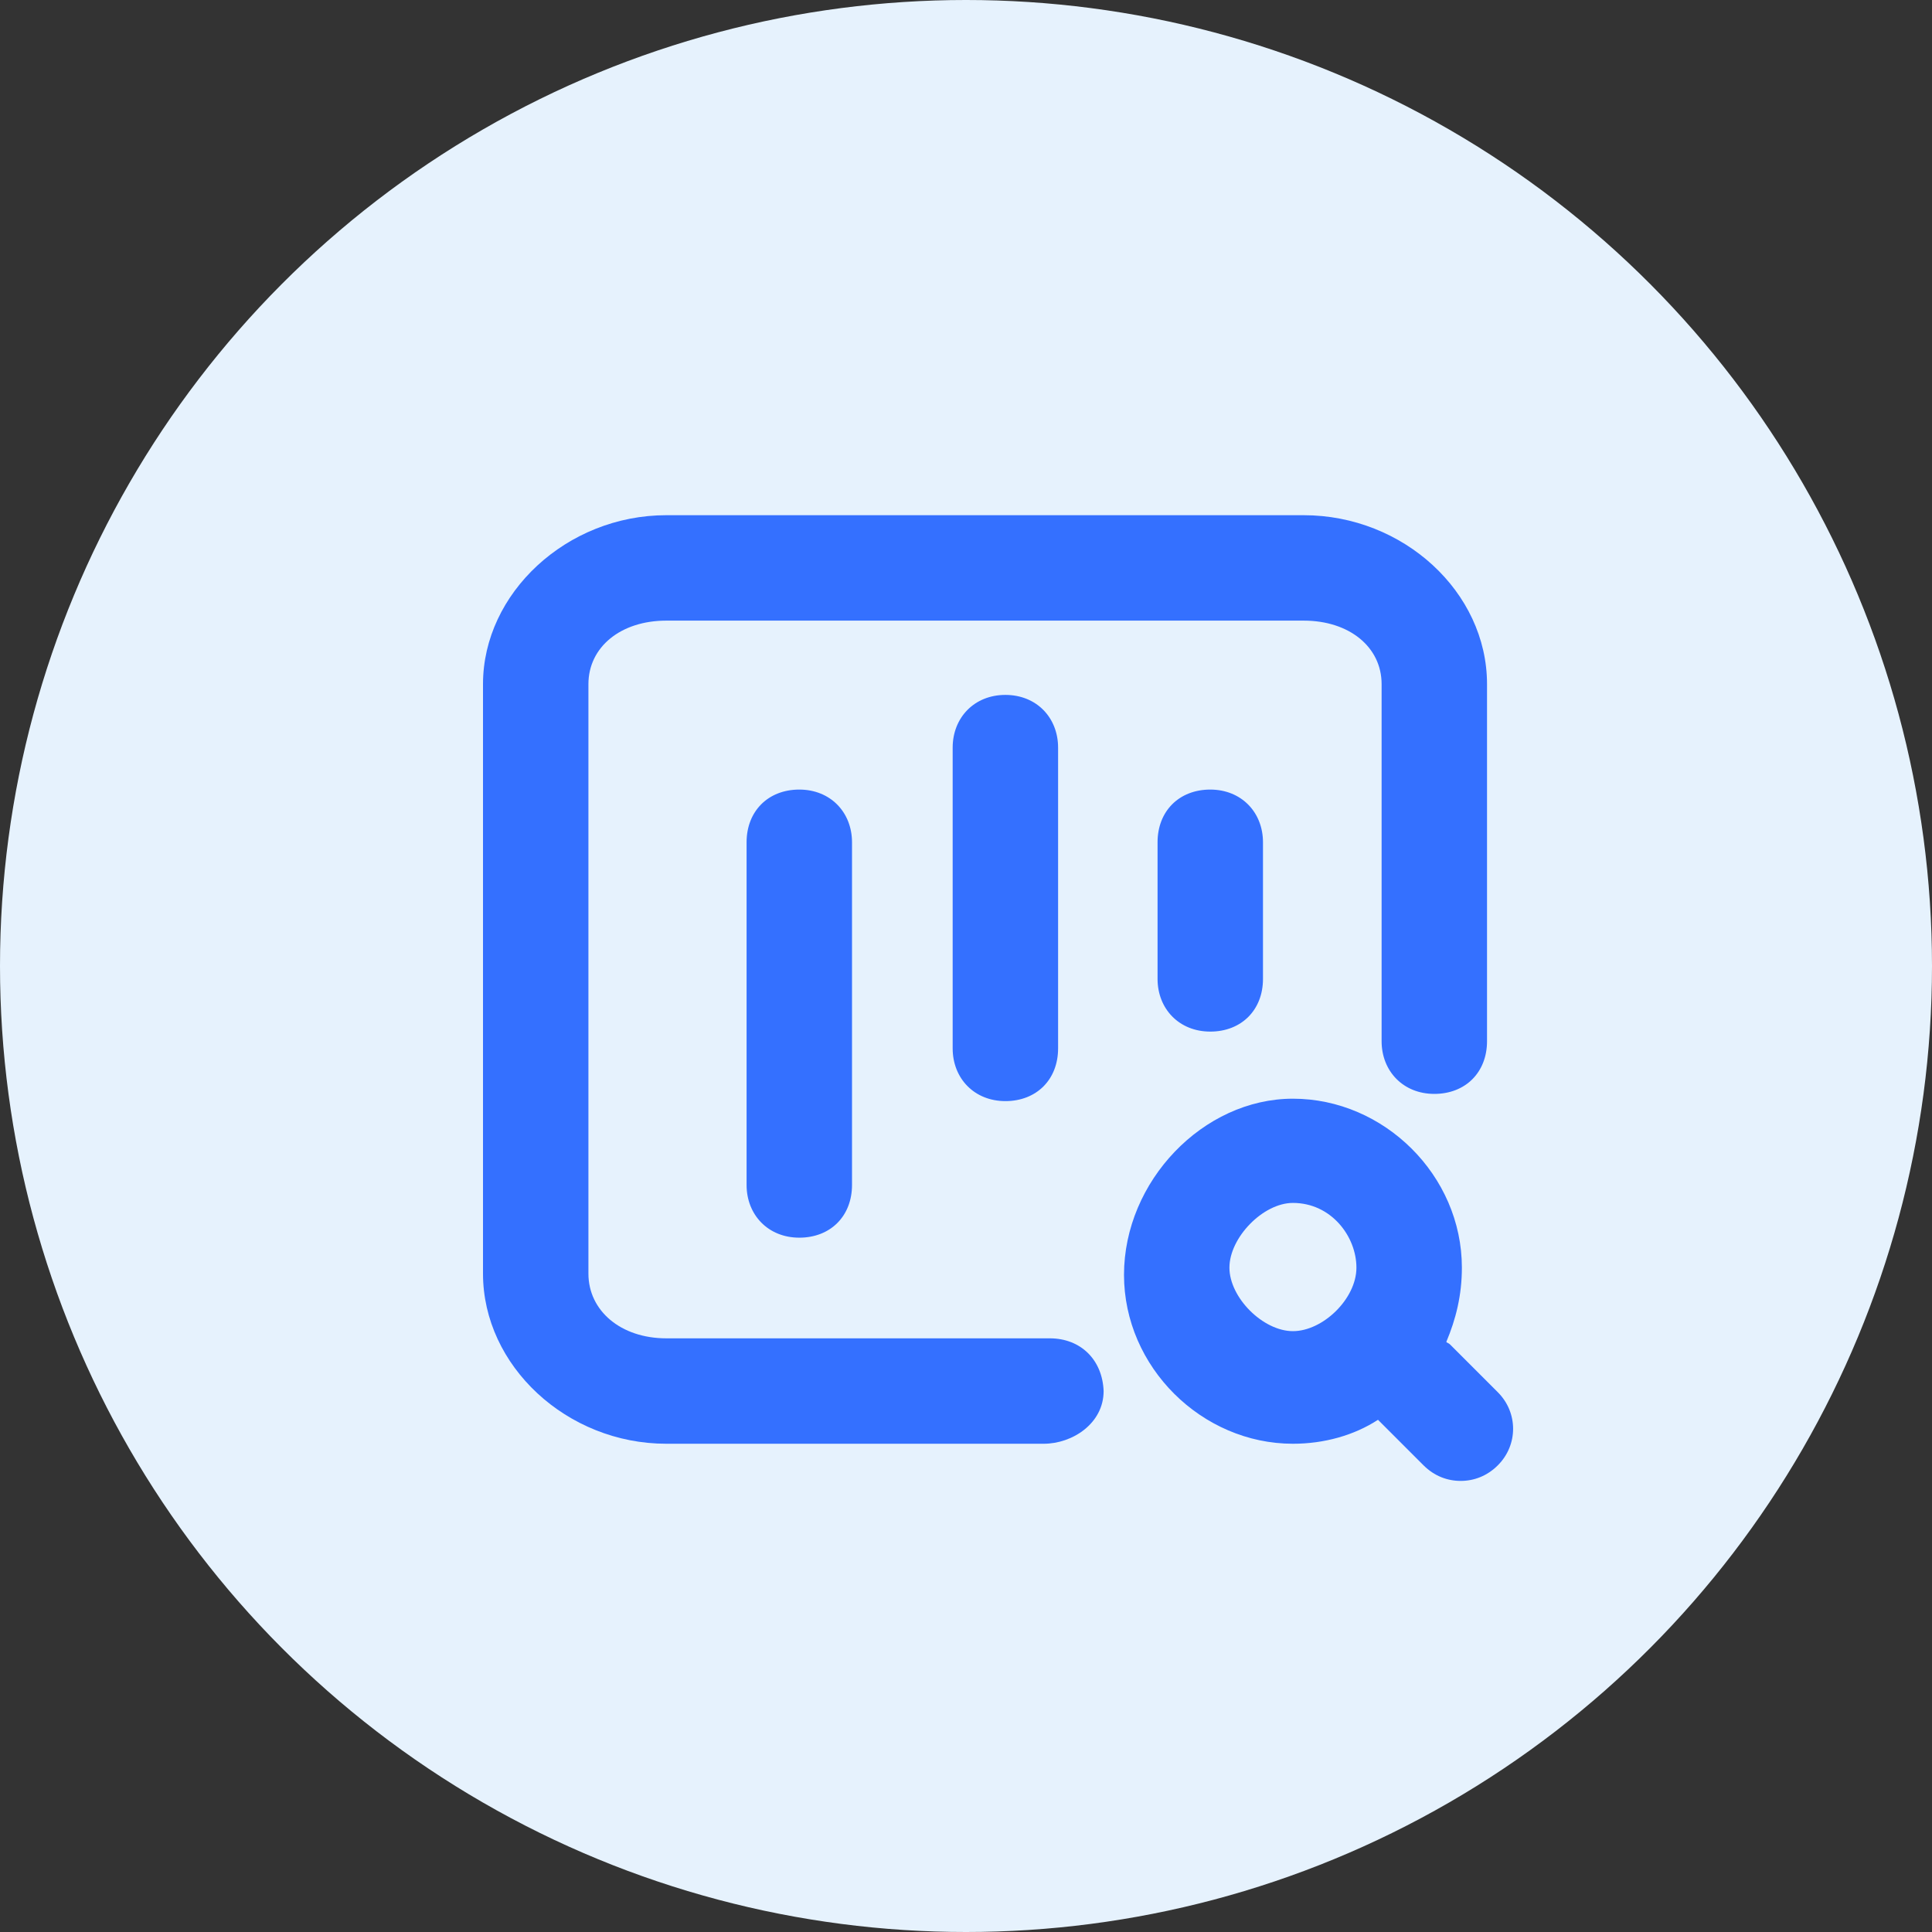 <svg width="60" height="60" viewBox="0 0 60 60" fill="none" xmlns="http://www.w3.org/2000/svg">
<rect x="0" y="0" width="60" height="60" fill="#333333" stroke="none"/>
<g id="Group 43157">
<circle id="Ellipse 244" cx="30" cy="30" r="30" fill="#E6F2FD"/>
<g id="Frame" clip-path="url(#clip0_215_123)">
<g id="Group">
<path id="Vector" d="M46.516 43.237L45.028 41.749C44.99 41.712 44.953 41.712 44.916 41.675C45.214 40.968 45.4 40.223 45.4 39.368C45.4 36.502 42.981 34.121 40.153 34.121C37.363 34.121 34.907 36.688 34.907 39.591C34.907 42.456 37.325 44.837 40.153 44.837C41.121 44.837 42.051 44.577 42.795 44.093L44.209 45.507C44.544 45.842 44.953 45.991 45.363 45.991C45.772 45.991 46.181 45.842 46.516 45.507C47.149 44.875 47.149 43.87 46.516 43.237ZM42.125 39.368C42.125 40.335 41.084 41.34 40.153 41.34C39.223 41.34 38.181 40.298 38.181 39.368C38.181 38.437 39.223 37.358 40.153 37.358C41.344 37.358 42.125 38.4 42.125 39.368Z" fill="#3470FF"/>
<path id="Vector_2" d="M35.949 26.158V30.4C35.949 31.33 36.618 32.037 37.586 32.037C38.553 32.037 39.223 31.367 39.223 30.4V26.158C39.223 25.228 38.553 24.521 37.586 24.521C36.618 24.521 35.949 25.191 35.949 26.158Z" fill="#3470FF"/>
<path id="Vector_3" d="M29.586 23.219V32.558C29.586 33.489 30.256 34.196 31.223 34.196C32.191 34.196 32.86 33.526 32.86 32.558V23.219C32.86 22.288 32.191 21.581 31.223 21.581C30.256 21.581 29.586 22.288 29.586 23.219Z" fill="#3470FF"/>
<path id="Vector_4" d="M23.186 26.158V36.8C23.186 37.73 23.856 38.437 24.823 38.437C25.791 38.437 26.46 37.767 26.46 36.8V26.158C26.46 25.228 25.791 24.521 24.823 24.521C23.856 24.521 23.186 25.191 23.186 26.158Z" fill="#3470FF"/>
<path id="Vector_5" d="M32.6 41.563H20.693C19.279 41.563 18.274 40.707 18.274 39.553V21.247C18.274 20.093 19.279 19.274 20.693 19.274H40.488C41.902 19.274 42.907 20.093 42.907 21.247V32.335C42.907 33.265 43.577 33.972 44.544 33.972C45.512 33.972 46.181 33.302 46.181 32.335V21.247C46.181 18.381 43.577 16 40.488 16H20.693C17.605 16 15 18.419 15 21.247V39.553C15 42.419 17.605 44.837 20.693 44.837H32.414C33.307 44.837 34.274 44.205 34.274 43.2C34.237 42.233 33.567 41.563 32.6 41.563Z" fill="#3470FF"/>
</g>
</g>
</g>
<defs>
<clipPath id="clip0_215_123">
<rect width="32" height="29.991" fill="white" transform="translate(15 16)"/>
</clipPath>
</defs>
</svg>
